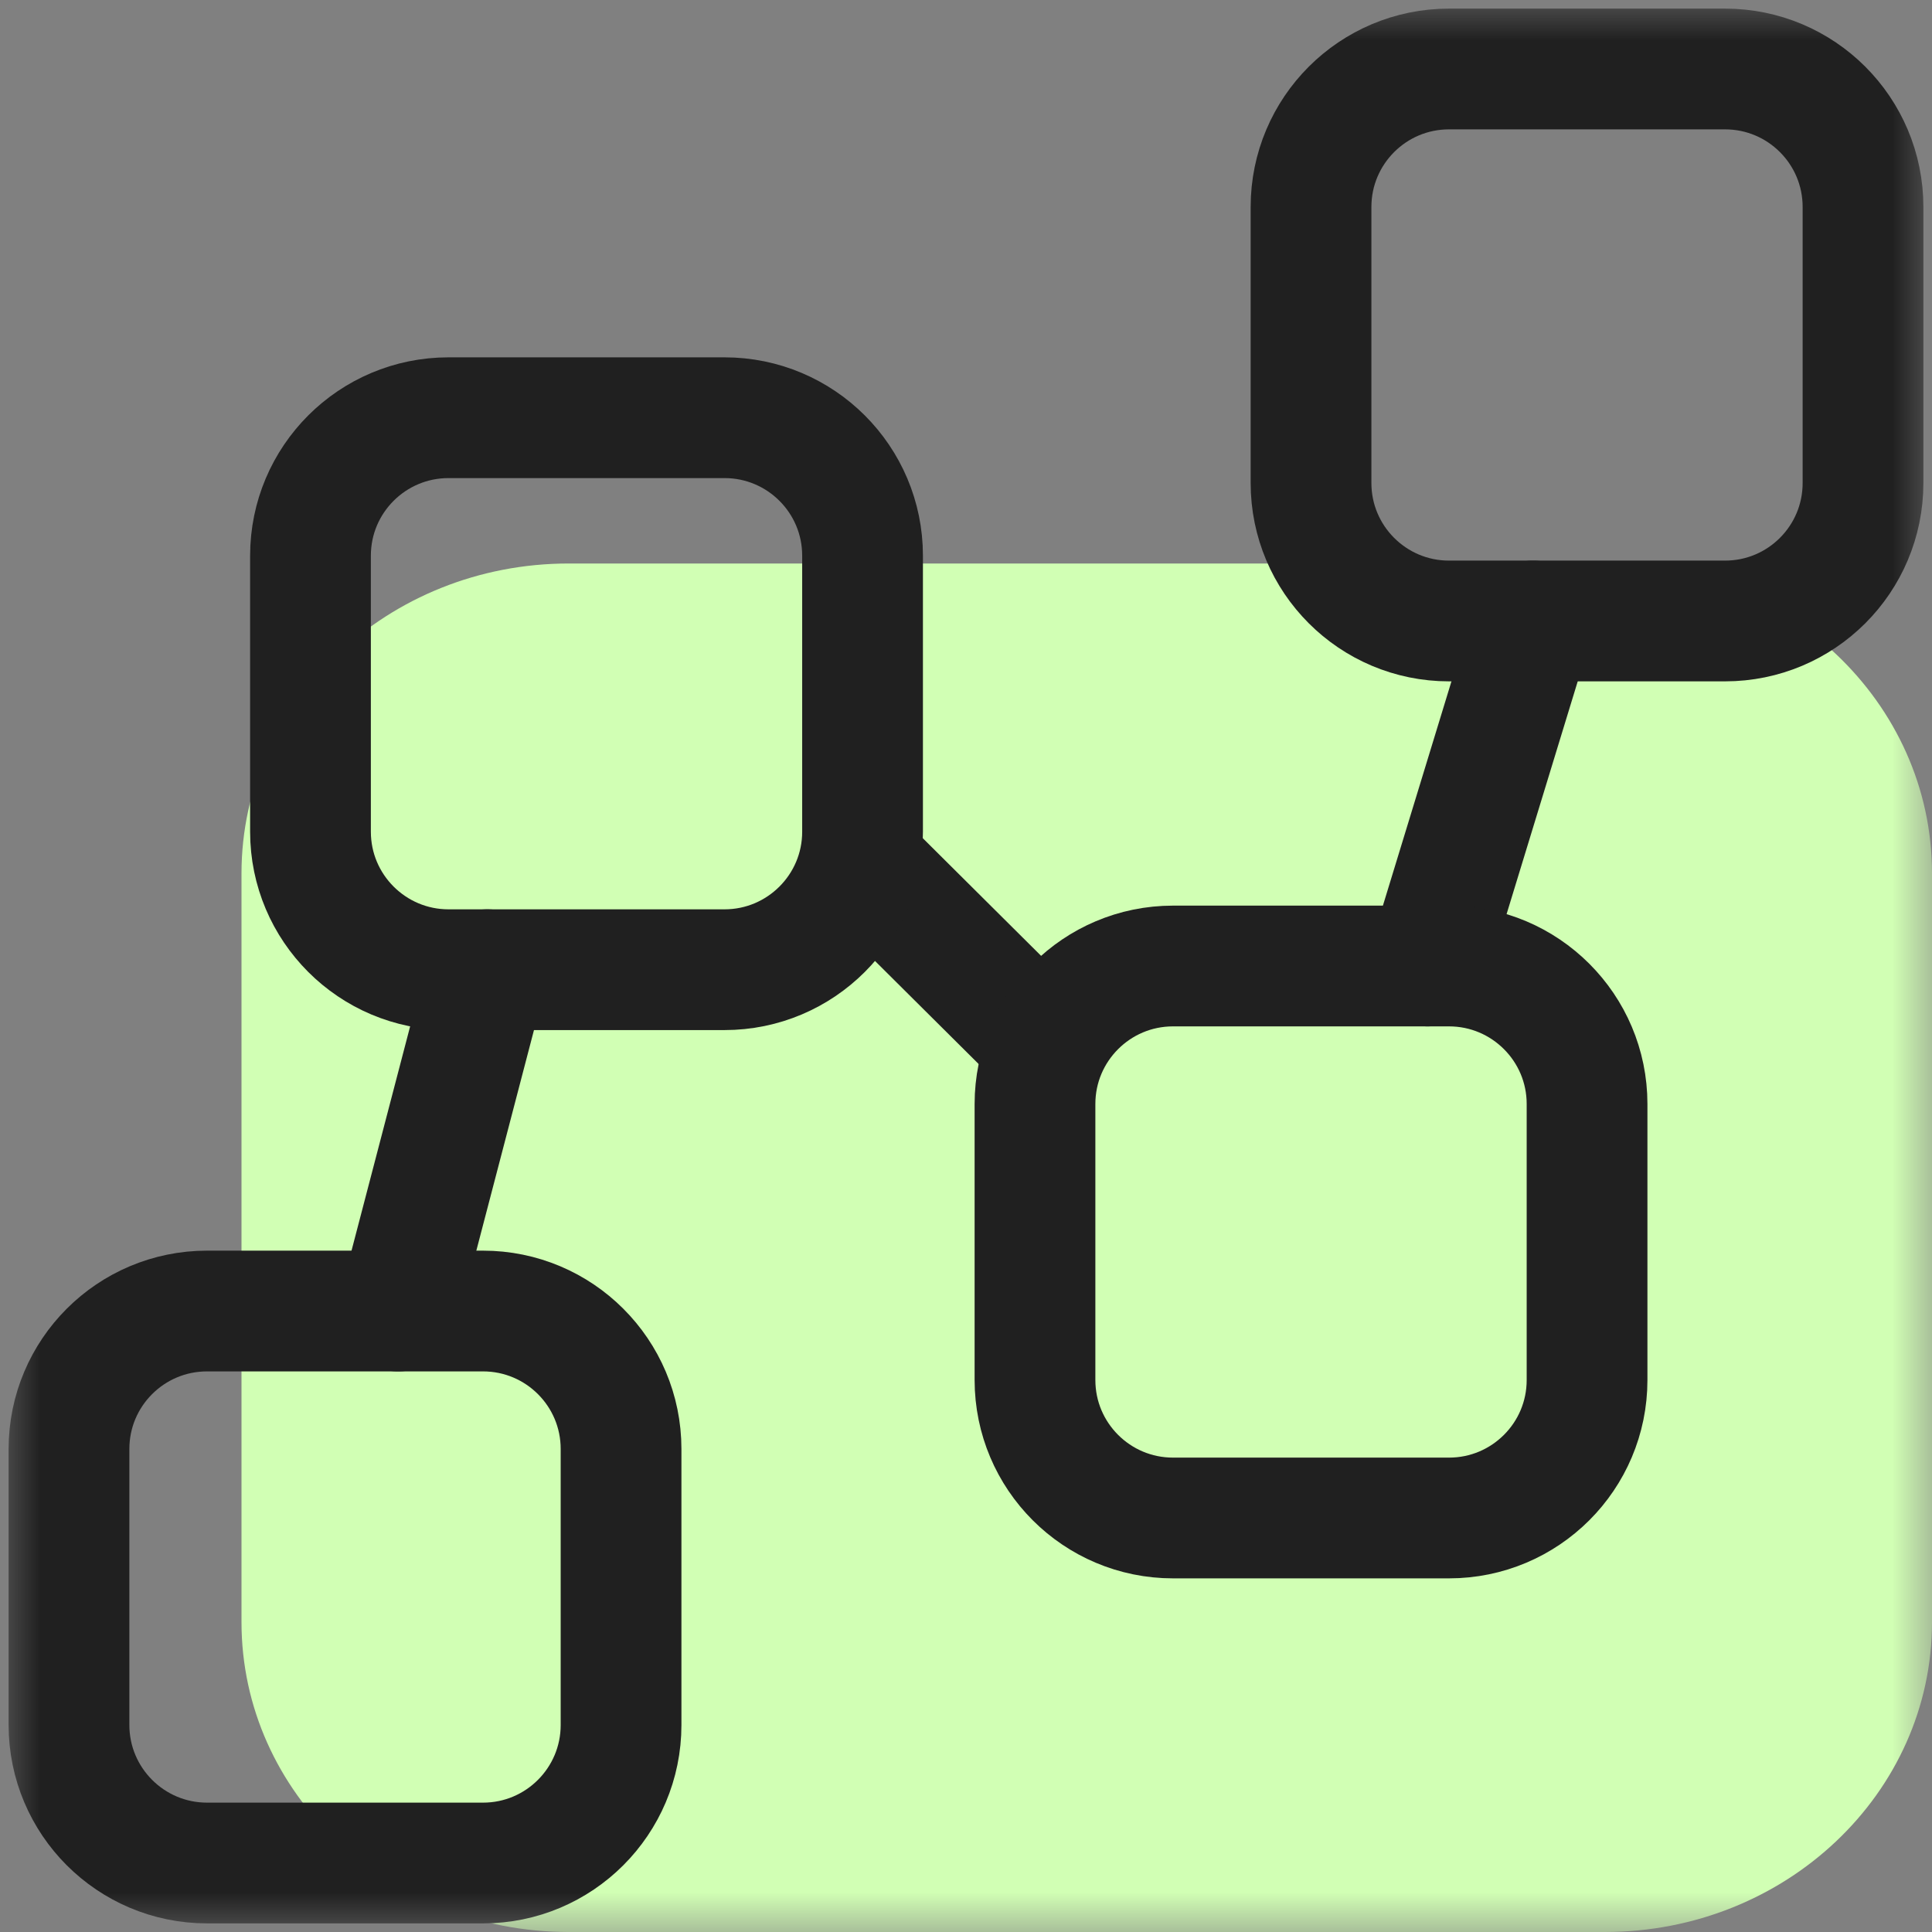<?xml version="1.0" encoding="UTF-8"?> <svg xmlns="http://www.w3.org/2000/svg" width="24" height="24" viewBox="0 0 24 24" fill="none"><rect x="0" y="0" width="24" height="24" fill="#808080" stroke="none"/><g clip-path="url(#clip0_40_296)"><mask id="mask0_40_296" style="mask-type:luminance" maskUnits="userSpaceOnUse" x="0" y="0" width="24" height="24"><path d="M24 0H0V24H24V0Z" fill="white"></path></mask><g mask="url(#mask0_40_296)"><path d="M19.936 7H7.065C4.82 7 3 8.723 3 10.849V20.151C3 22.277 4.82 24 7.065 24H19.936C22.18 24 24 22.277 24 20.151V10.849C24 8.723 22.18 7 19.936 7Z" fill="#D1FFB4"></path><path d="M6.054 12.046L4.946 16.286" stroke="#202020" stroke-width="1.5" stroke-linecap="round" stroke-linejoin="round"></path><path d="M19.044 7.714L17.734 12" stroke="#202020" stroke-width="1.5" stroke-linecap="round" stroke-linejoin="round"></path><path d="M10.715 10.726L12.858 12.857" stroke="#202020" stroke-width="1.5" stroke-linecap="round" stroke-linejoin="round"></path><path d="M21.429 7.714H18C17.054 7.714 16.286 6.947 16.286 6V2.571C16.286 1.624 17.054 0.857 18 0.857H21.429C22.376 0.857 23.143 1.624 23.143 2.571V6C23.143 6.947 22.376 7.714 21.429 7.714Z" stroke="#202020" stroke-width="1.5" stroke-linecap="round" stroke-linejoin="round"></path><path d="M18 18.857H14.572C13.625 18.857 12.857 18.09 12.857 17.143V13.714C12.857 12.768 13.625 12 14.572 12H18C18.947 12 19.715 12.768 19.715 13.714V17.143C19.715 18.09 18.947 18.857 18 18.857Z" stroke="#202020" stroke-width="1.5" stroke-linecap="round" stroke-linejoin="round"></path><path d="M9 12.046H5.572C4.625 12.046 3.857 11.278 3.857 10.332V6.903C3.857 5.956 4.625 5.189 5.572 5.189H9C9.947 5.189 10.715 5.956 10.715 6.903V10.332C10.715 11.278 9.947 12.046 9 12.046Z" stroke="#202020" stroke-width="1.5" stroke-linecap="round" stroke-linejoin="round"></path><path d="M6 23.143H2.572C1.625 23.143 0.857 22.375 0.857 21.428V18C0.857 17.053 1.625 16.286 2.572 16.286H6C6.947 16.286 7.715 17.053 7.715 18V21.428C7.715 22.375 6.947 23.143 6 23.143Z" stroke="#202020" stroke-width="1.5" stroke-linecap="round" stroke-linejoin="round"></path></g></g><defs><clipPath id="clip0_40_296"><rect width="24" height="24" fill="white"></rect></clipPath></defs></svg> 